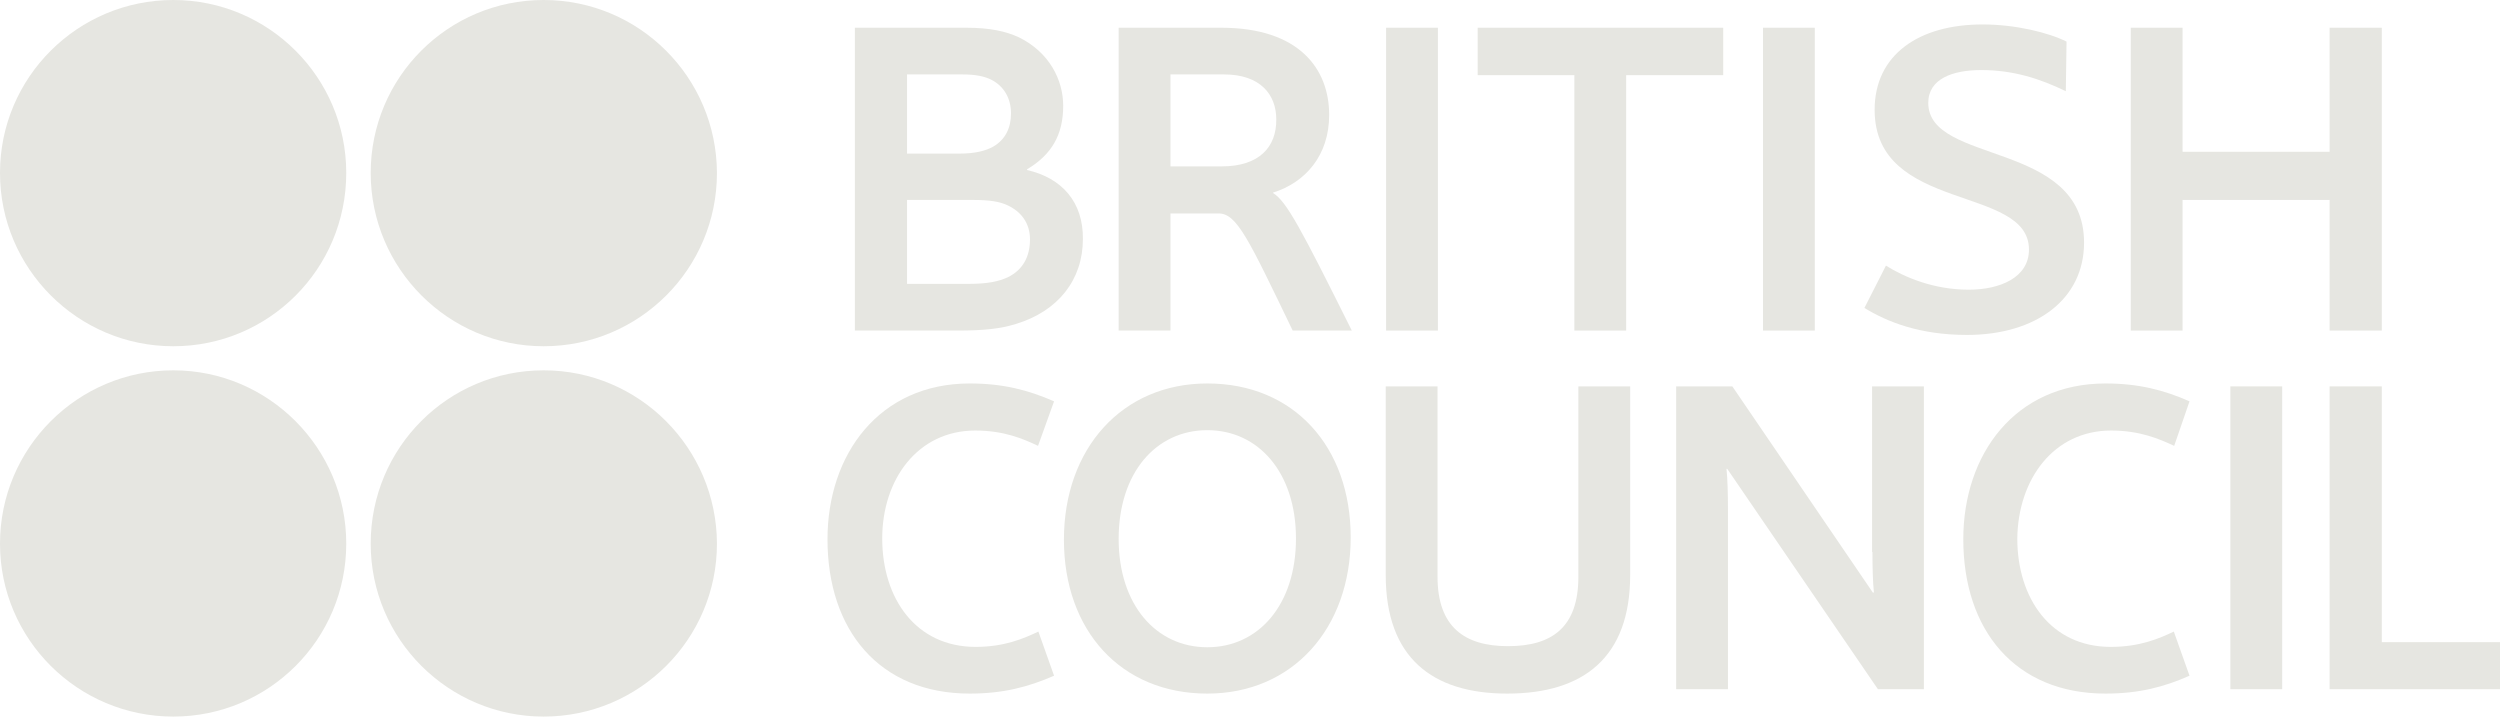<?xml version="1.0" encoding="utf-8"?>
<!-- Generator: Adobe Illustrator 23.0.1, SVG Export Plug-In . SVG Version: 6.00 Build 0)  -->
<svg version="1.1" id="Layer_1" xmlns="http://www.w3.org/2000/svg" xmlns:xlink="http://www.w3.org/1999/xlink" x="0px" y="0px"
	 viewBox="0 0 68.52 19.64" style="enable-background:new 0 0 68.52 19.64;" xml:space="preserve">
<style type="text/css">
	.st0{fill:#E6E6E1;}
</style>
<g>
	<path class="st0" d="M28.15,4.66V4.64c0.67-0.4,0.99-0.94,0.99-1.74c0-0.71-0.38-1.47-1.22-1.88c-0.35-0.16-0.78-0.26-1.44-0.26
		h-3.05v8.3h2.82c0.72,0,1.17-0.05,1.59-0.18c1.16-0.35,1.84-1.21,1.84-2.33C29.69,5.54,29.11,4.88,28.15,4.66z M24.86,2.04h1.52
		c0.36,0,0.59,0.05,0.78,0.14c0.36,0.18,0.55,0.52,0.55,0.93c0,0.4-0.16,0.72-0.49,0.91c-0.2,0.11-0.48,0.19-0.93,0.19h-1.43V2.04z
		 M27.62,7.6c-0.24,0.11-0.54,0.18-1.06,0.18h-1.7V5.48h1.8c0.49,0,0.74,0.05,0.94,0.14C28,5.8,28.23,6.13,28.23,6.56
		C28.23,7.04,28.03,7.4,27.62,7.6z"/>
	<rect x="37.99" y="0.76" class="st0" width="1.42" height="8.3"/>
	<rect x="48.32" y="0.76" class="st0" width="1.42" height="8.3"/>
	<path class="st0" d="M53.96,7.94c-0.96,0-1.76-0.34-2.27-0.66L51.1,8.44c0.62,0.38,1.51,0.74,2.81,0.74c1.9,0,3.21-0.98,3.21-2.53
		c0-2.81-4.27-2.13-4.27-3.83c0-0.66,0.67-0.9,1.45-0.9c0.87,0,1.6,0.23,2.32,0.58l0.02-1.36c-0.5-0.25-1.41-0.47-2.3-0.47
		c-1.75,0-2.96,0.83-2.96,2.34c0,2.83,4.23,2.05,4.23,3.83C55.61,7.61,54.81,7.94,53.96,7.94z"/>
	<polygon class="st0" points="59.82,5.48 63.85,5.48 63.85,9.06 65.28,9.06 65.28,0.76 63.85,0.76 63.85,4.16 59.82,4.16 
		59.82,0.76 58.4,0.76 58.4,9.06 59.82,9.06 	"/>
	<path class="st0" d="M26.73,11.8c0.79,0,1.32,0.23,1.72,0.42L28.89,11c-0.71-0.31-1.4-0.49-2.31-0.49c-2.48,0-3.9,1.94-3.9,4.27
		c0,2.49,1.42,4.23,3.9,4.23c0.91,0,1.6-0.18,2.31-0.49l-0.43-1.21c-0.4,0.19-0.93,0.42-1.72,0.42c-1.64,0-2.56-1.33-2.56-2.97
		C24.18,13.13,25.16,11.8,26.73,11.8z"/>
	<path class="st0" d="M57.86,11.8c0.79,0,1.32,0.23,1.73,0.42L60.01,11c-0.7-0.31-1.4-0.49-2.3-0.49c-2.48,0-3.9,1.94-3.9,4.27
		c0,2.49,1.42,4.23,3.9,4.23c0.91,0,1.6-0.18,2.3-0.49l-0.43-1.21c-0.4,0.19-0.93,0.42-1.73,0.42c-1.64,0-2.56-1.33-2.56-2.97
		C55.31,13.13,56.29,11.8,57.86,11.8z"/>
	<path class="st0" d="M33.09,10.51c-2.34,0-3.93,1.79-3.93,4.28c0,2.49,1.56,4.22,3.93,4.22c2.34,0,3.93-1.79,3.93-4.28
		C37.02,12.24,35.46,10.51,33.09,10.51z M33.09,17.74c-1.4,0-2.43-1.16-2.43-2.97c0-1.82,1.03-2.98,2.43-2.98
		c1.4,0,2.43,1.16,2.43,2.97C35.52,16.58,34.49,17.74,33.09,17.74z"/>
	<path class="st0" d="M43.26,15.81c0,1.38-0.72,1.9-1.93,1.9c-1.18,0-1.93-0.52-1.93-1.9v-5.22h-1.42v5.17
		c0,2.26,1.27,3.25,3.33,3.25c2.09,0,3.37-0.99,3.37-3.25v-5.17h-1.42V15.81z"/>
	<path class="st0" d="M51.32,15.13c0,0.39,0.01,0.83,0.04,1.11h-0.03l-3.85-5.65h-1.54v8.3h1.42v-4.93c0-0.39-0.01-0.83-0.04-1.11
		h0.02l4.13,6.04h1.26v-8.3h-1.42V15.13z"/>
	<rect x="61.13" y="10.59" class="st0" width="1.42" height="8.3"/>
	<polygon class="st0" points="65.28,17.6 65.28,10.59 63.85,10.59 63.85,18.89 68.52,18.89 68.52,17.6 	"/>
	<polygon class="st0" points="43.15,9.06 44.57,9.06 44.57,2.06 47.23,2.06 47.23,0.76 40.5,0.76 40.5,2.06 43.15,2.06 	"/>
	<path class="st0" d="M34.89,5.29V5.28c0.89-0.28,1.54-1.02,1.54-2.13c0-1.26-0.82-2.39-2.96-2.39h-2.81v8.3h1.42V5.85h1.32
		c0.5,0,0.82,0.7,2.03,3.21h1.62C35.67,6.29,35.26,5.51,34.89,5.29z M33.49,4.56h-1.41V2.04h1.47c0.99,0,1.43,0.55,1.43,1.23
		C34.99,4.03,34.51,4.56,33.49,4.56z"/>
	<path class="st0" d="M4.75,0C2.13,0,0,2.12,0,4.74c0,2.62,2.13,4.75,4.75,4.75c2.62,0,4.74-2.12,4.74-4.75C9.49,2.12,7.36,0,4.75,0
		z"/>
	<path class="st0" d="M14.9,0c-2.62,0-4.74,2.12-4.74,4.74c0,2.62,2.13,4.75,4.74,4.75c2.62,0,4.75-2.12,4.75-4.75
		C19.64,2.12,17.52,0,14.9,0z"/>
	<path class="st0" d="M4.75,10.15C2.13,10.15,0,12.28,0,14.9c0,2.62,2.13,4.74,4.75,4.74c2.62,0,4.74-2.12,4.74-4.74
		C9.49,12.28,7.36,10.15,4.75,10.15z"/>
	<path class="st0" d="M14.9,10.15c-2.62,0-4.74,2.12-4.74,4.75c0,2.62,2.13,4.74,4.74,4.74c2.62,0,4.75-2.12,4.75-4.74
		C19.64,12.28,17.52,10.15,14.9,10.15z"/>
</g>
</svg>
